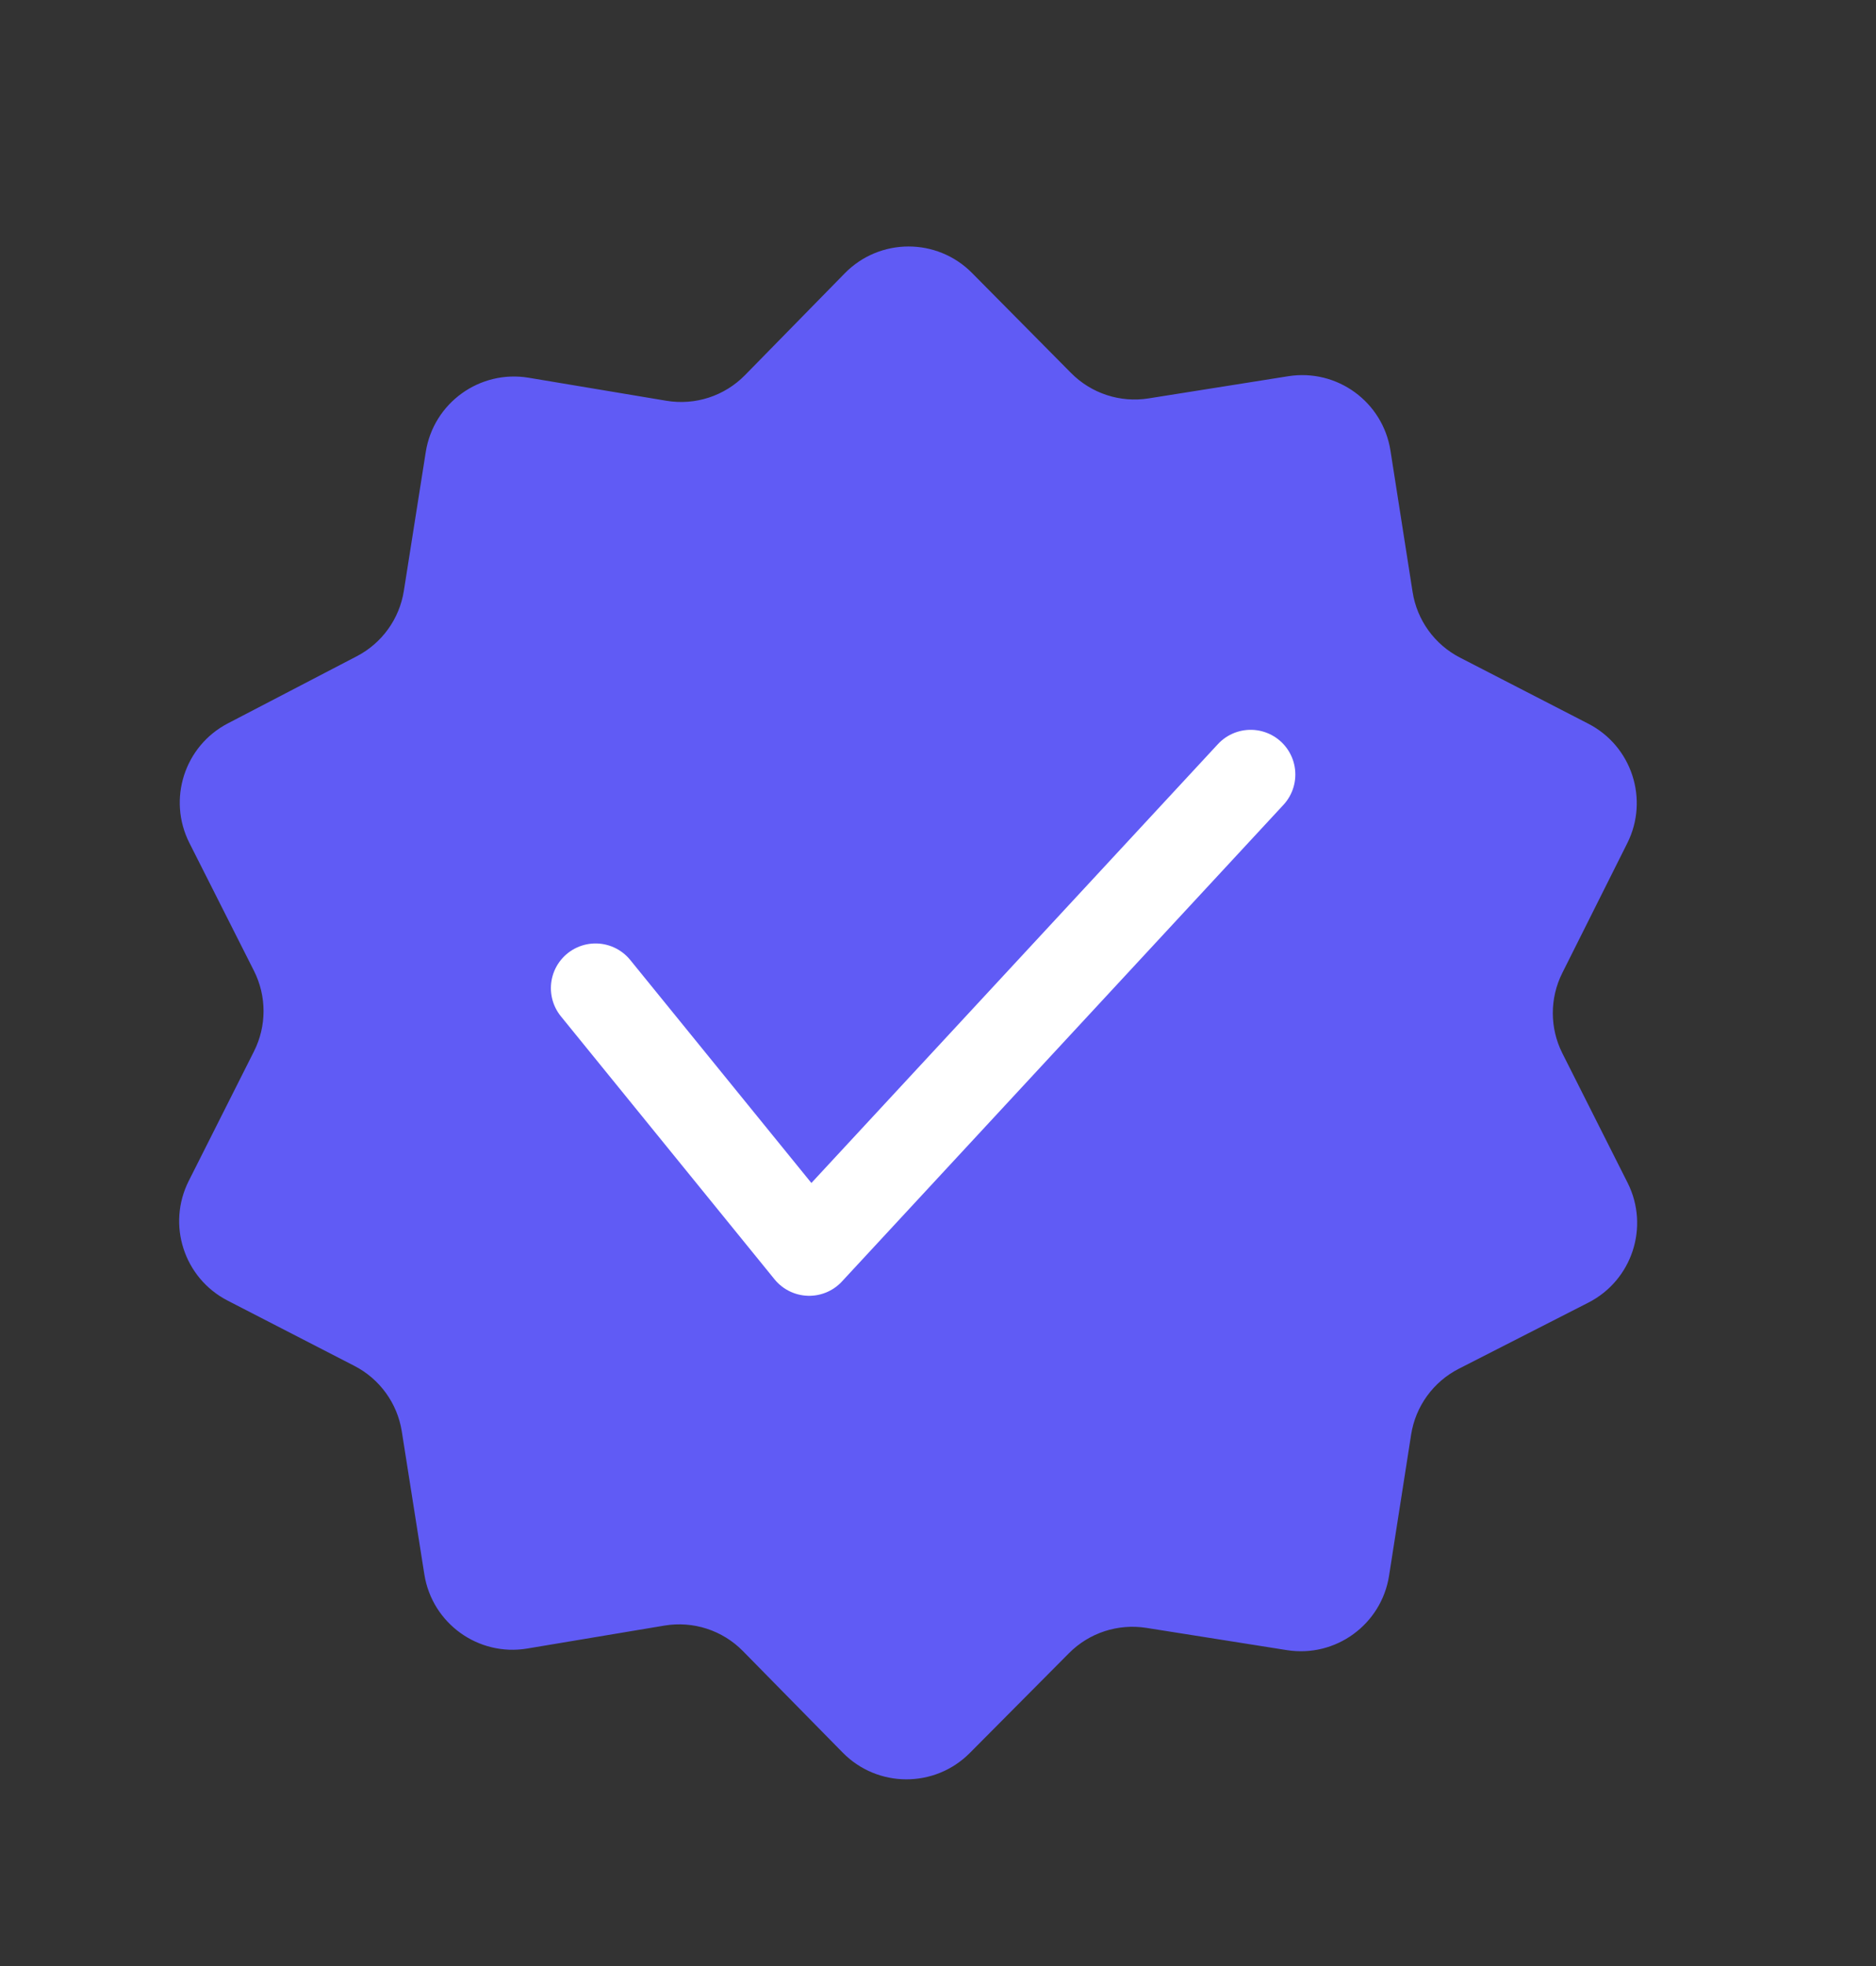 <?xml version="1.0" encoding="UTF-8"?> <svg xmlns="http://www.w3.org/2000/svg" width="63" height="66" viewBox="0 0 63 66" fill="none"><rect x="0" y="0" width="63" height="66" fill="#333333" stroke="none"/><path d="M43.261 12.63C44.9 12.37 46.439 13.49 46.695 15.129L47.438 19.872C47.586 20.818 48.177 21.637 49.028 22.075L53.339 24.295C54.8 25.047 55.384 26.836 54.648 28.305L52.464 32.665C52.04 33.512 52.041 34.511 52.467 35.358L54.658 39.706C55.4 41.18 54.812 42.977 53.343 43.728L48.989 45.95C48.133 46.387 47.538 47.208 47.389 48.158L46.648 52.896C46.391 54.535 44.853 55.655 43.215 55.395L38.497 54.648C37.545 54.498 36.579 54.813 35.9 55.496L32.568 58.848C31.391 60.032 29.473 60.027 28.302 58.837L24.948 55.426C24.262 54.728 23.278 54.409 22.313 54.571L17.709 55.341C16.064 55.617 14.51 54.498 14.25 52.85L13.493 48.053C13.344 47.109 12.753 46.292 11.903 45.854L7.643 43.661C6.18 42.907 5.597 41.114 6.338 39.644L8.53 35.292C8.958 34.442 8.957 33.439 8.528 32.59L6.36 28.298C5.619 26.832 6.195 25.043 7.652 24.284L11.984 22.029C12.829 21.589 13.414 20.775 13.562 19.835L14.298 15.173C14.558 13.526 16.111 12.407 17.755 12.681L22.381 13.454C23.348 13.615 24.332 13.294 25.018 12.594L28.369 9.175C29.541 7.979 31.465 7.974 32.643 9.164L35.97 12.523C36.65 13.209 37.618 13.526 38.572 13.374L43.261 12.63Z" fill="#605BF5"></path><path d="M20 33.172L27.174 42L42 26" stroke="white" stroke-width="3" stroke-linecap="round" stroke-linejoin="round"></path></svg> 